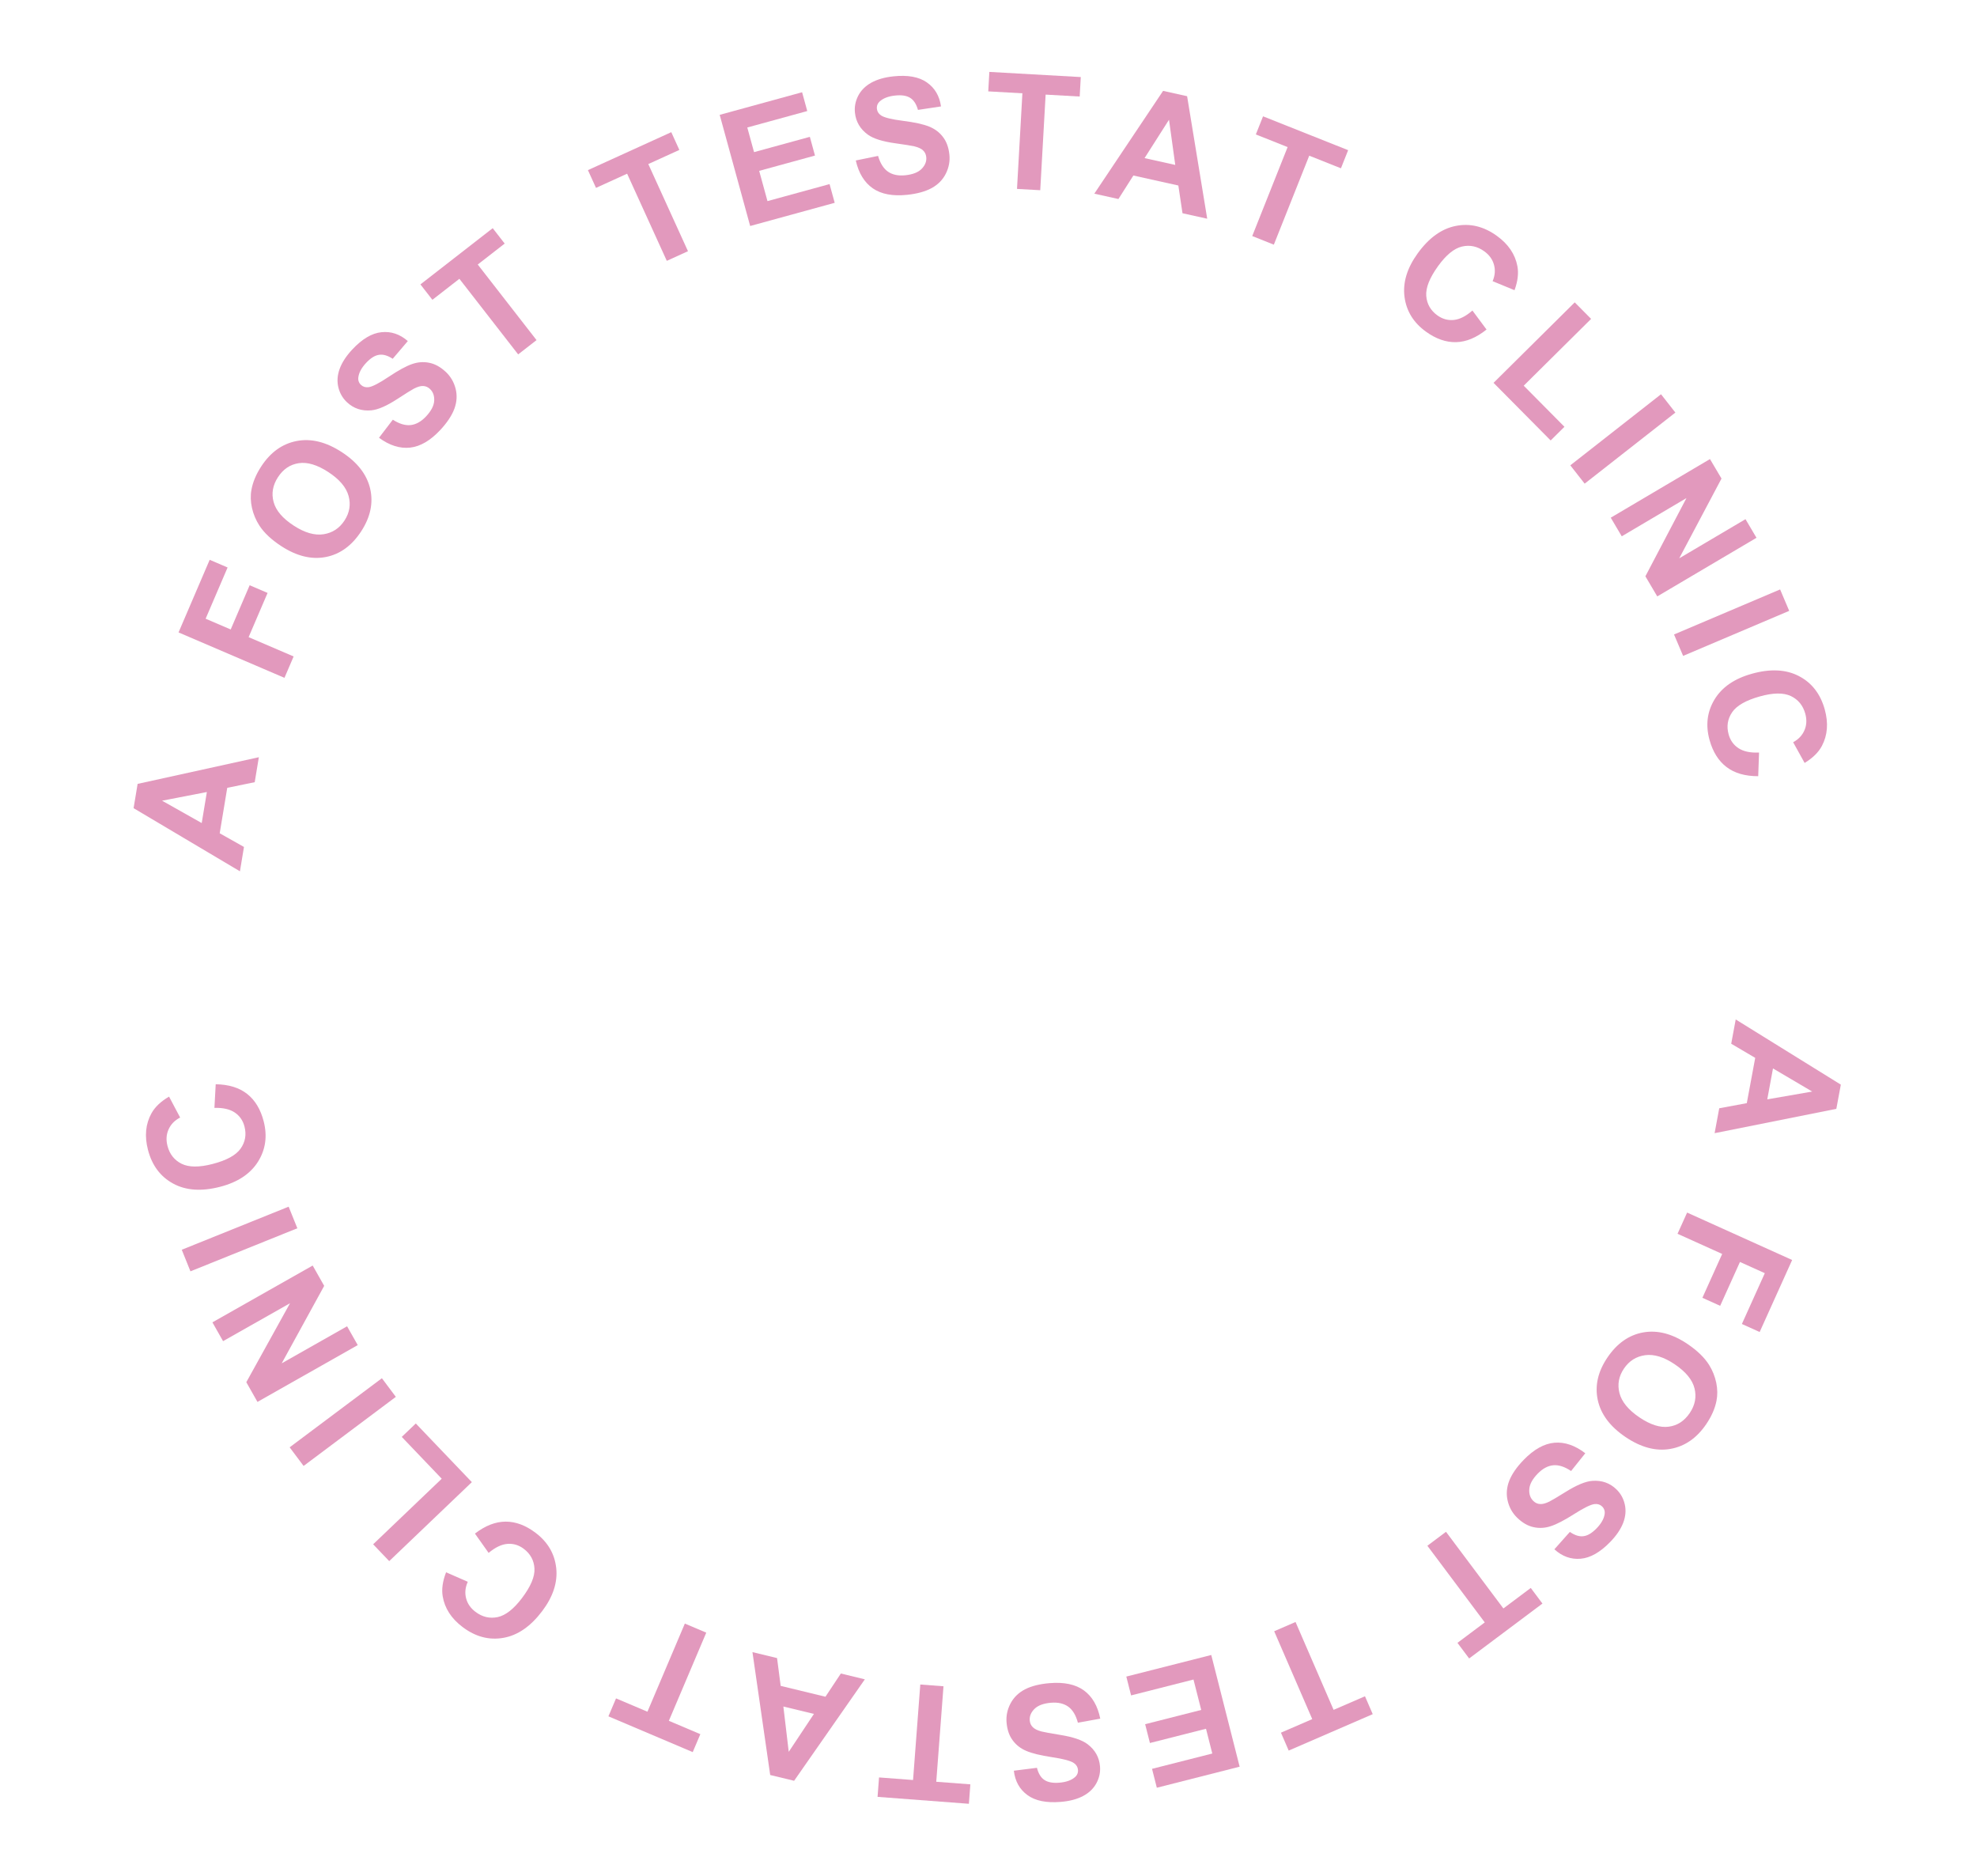 <?xml version="1.0" encoding="UTF-8"?> <svg xmlns="http://www.w3.org/2000/svg" width="1228" height="1165" viewBox="0 0 1228 1165" fill="none"> <g clip-path="url(#clip0_49:1008)"> <path d="M1065.02 703.773L1067.89 688.315L1085.01 685.138L1090.24 657.006L1075.33 648.229L1078.13 633.154L1143.42 673.635L1140.63 688.661L1065.02 703.773ZM1097.72 682.78L1125.64 677.932L1101.28 663.577L1097.72 682.78Z" fill="#E299BD"></path> <path d="M1047.94 753.094L1113.18 782.541L1093 827.269L1081.96 822.287L1096.2 790.733L1080.76 783.763L1068.47 811L1057.43 806.019L1069.72 778.782L1041.99 766.268L1047.94 753.094Z" fill="#E299BD"></path> <path d="M1048.27 834.769C1054.31 838.86 1058.77 843.196 1061.64 847.777C1063.74 851.17 1065.21 854.838 1066.04 858.78C1066.85 862.75 1066.89 866.515 1066.17 870.076C1065.23 874.827 1063.12 879.614 1059.86 884.438C1053.94 893.168 1046.5 898.312 1037.54 899.869C1028.56 901.453 1019.25 898.976 1009.6 892.438C1000.04 885.955 994.309 878.278 992.418 869.406C990.553 860.553 992.57 851.775 998.469 843.071C1004.44 834.259 1011.87 829.07 1020.76 827.504C1029.67 825.955 1038.84 828.377 1048.27 834.769ZM1040.32 847.371C1033.61 842.824 1027.47 840.922 1021.9 841.665C1016.35 842.426 1011.95 845.191 1008.72 849.961C1005.49 854.731 1004.55 859.797 1005.91 865.162C1007.28 870.571 1011.4 875.604 1018.27 880.261C1025.06 884.863 1031.14 886.801 1036.51 886.075C1041.86 885.375 1046.2 882.56 1049.55 877.628C1052.89 872.697 1053.88 867.572 1052.53 862.253C1051.21 856.952 1047.14 851.991 1040.32 847.371Z" fill="#E299BD"></path> <path d="M984.692 902.573L975.866 913.606C971.893 910.921 968.216 909.729 964.837 910.028C961.434 910.351 958.201 912.088 955.136 915.238C951.891 918.574 950.15 921.764 949.916 924.806C949.682 927.893 950.511 930.357 952.4 932.195C953.614 933.376 954.992 934.013 956.536 934.107C958.08 934.246 960.03 933.736 962.385 932.576C963.985 931.771 967.422 929.732 972.694 926.46C979.473 922.246 984.955 919.995 989.141 919.707C995.029 919.304 1000 921.077 1004.06 925.026C1006.68 927.569 1008.4 930.676 1009.23 934.347C1010.07 938.065 1009.73 941.891 1008.22 945.825C1006.68 949.783 1004 953.733 1000.16 957.676C993.896 964.116 987.775 967.585 981.796 968.081C975.795 968.601 970.359 966.65 965.487 962.229L975.11 951.426C978.178 953.548 980.998 954.43 983.572 954.072C986.146 953.76 988.851 952.146 991.689 949.23C994.617 946.22 996.291 943.262 996.711 940.355C996.985 938.487 996.457 936.906 995.127 935.612C993.913 934.432 992.376 933.935 990.514 934.122C988.146 934.362 983.916 936.423 977.823 940.305C971.73 944.187 966.873 946.706 963.252 947.861C959.631 949.061 956.054 949.26 952.521 948.457C948.988 947.7 945.601 945.744 942.357 942.589C939.417 939.729 937.459 936.234 936.481 932.104C935.503 927.974 935.837 923.803 937.482 919.59C939.151 915.401 942.153 911.078 946.489 906.621C952.799 900.134 959.138 896.606 965.507 896.034C971.899 895.486 978.294 897.665 984.692 902.573Z" fill="#E299BD"></path> <path d="M898.169 951.36L933.82 998.962L950.821 986.229L958.08 995.922L912.549 1030.02L905.29 1020.33L922.252 1007.63L886.601 960.024L898.169 951.36Z" fill="#E299BD"></path> <path d="M804.713 1007.37L828.358 1061.94L847.848 1053.5L852.662 1064.61L800.466 1087.23L795.652 1076.11L815.096 1067.69L791.452 1013.12L804.713 1007.37Z" fill="#E299BD"></path> <path d="M752.368 1027.86L769.999 1097.24L718.558 1110.31L715.575 1098.57L753.008 1089.06L749.1 1073.68L714.269 1082.53L711.299 1070.84L746.129 1061.99L741.331 1043.11L702.573 1052.96L699.602 1041.27L752.368 1027.86Z" fill="#E299BD"></path> <path d="M683.424 1067.4L669.521 1069.92C668.29 1065.28 666.303 1061.97 663.558 1059.97C660.782 1057.98 657.203 1057.16 652.824 1057.52C648.184 1057.91 644.777 1059.17 642.601 1061.3C640.395 1063.48 639.401 1065.88 639.617 1068.51C639.756 1070.19 640.376 1071.58 641.478 1072.66C642.55 1073.79 644.354 1074.68 646.892 1075.36C648.627 1075.8 652.557 1076.52 658.681 1077.52C666.56 1078.8 672.172 1080.71 675.515 1083.24C680.218 1086.81 682.801 1091.41 683.266 1097.06C683.564 1100.69 682.821 1104.16 681.036 1107.48C679.221 1110.83 676.452 1113.49 672.727 1115.46C668.97 1117.44 664.35 1118.65 658.867 1119.1C649.913 1119.84 643.02 1118.43 638.187 1114.87C633.323 1111.32 630.507 1106.28 629.741 1099.74L644.094 1097.93C645.012 1101.54 646.558 1104.06 648.733 1105.48C650.877 1106.94 653.977 1107.5 658.033 1107.17C662.218 1106.82 665.424 1105.69 667.651 1103.78C669.085 1102.55 669.726 1101.01 669.574 1099.16C669.435 1097.48 668.603 1096.09 667.076 1095.01C665.134 1093.63 660.591 1092.4 653.448 1091.33C646.304 1090.25 640.988 1088.95 637.5 1087.44C633.982 1085.97 631.155 1083.77 629.02 1080.84C626.855 1077.95 625.587 1074.25 625.216 1069.74C624.88 1065.65 625.701 1061.73 627.678 1057.97C629.656 1054.22 632.649 1051.29 636.657 1049.2C640.669 1047.14 645.773 1045.86 651.969 1045.35C660.988 1044.6 668.085 1046.11 673.261 1049.87C678.439 1053.65 681.827 1059.5 683.424 1067.4Z" fill="#E299BD"></path> <path d="M586.042 1047.29L581.551 1106.6L602.731 1108.2L601.816 1120.28L545.094 1115.98L546.009 1103.91L567.139 1105.51L571.63 1046.2L586.042 1047.29Z" fill="#E299BD"></path> <path d="M467.381 1026.08L482.663 1029.78L484.913 1047.05L512.723 1053.79L522.29 1039.37L537.192 1042.98L493.256 1105.99L478.402 1102.4L467.381 1026.08ZM486.584 1059.87L489.923 1088.01L505.568 1064.46L486.584 1059.87Z" fill="#E299BD"></path> <path d="M438.692 1013.99L415.46 1068.74L435.013 1077.04L430.282 1088.18L377.917 1065.96L382.647 1054.82L402.155 1063.09L425.387 1008.35L438.692 1013.99Z" fill="#E299BD"></path> <path d="M303.507 964.46L295.007 952.466C301.432 947.529 307.792 945.052 314.087 945.037C320.337 945.027 326.527 947.339 332.655 951.971C340.238 957.702 344.518 964.997 345.494 973.855C346.451 982.739 343.533 991.673 336.742 1000.66C329.558 1010.16 321.53 1015.68 312.657 1017.22C303.764 1018.78 295.319 1016.54 287.32 1010.49C280.335 1005.21 276.221 998.861 274.979 991.434C274.227 987.03 274.929 982.053 277.085 976.501L290.56 982.4C288.997 985.871 288.646 989.278 289.506 992.621C290.34 995.945 292.289 998.764 295.353 1001.08C299.586 1004.28 304.175 1005.36 309.121 1004.33C314.04 1003.27 319.071 999.339 324.213 992.535C329.67 985.316 332.258 979.193 331.977 974.166C331.696 969.139 329.478 965.055 325.323 961.914C322.259 959.598 318.887 958.58 315.208 958.859C311.528 959.138 307.628 961.005 303.507 964.46Z" fill="#E299BD"></path> <path d="M293.087 920.51L241.762 969.563L231.776 959.114L274.382 918.394L249.552 892.414L258.271 884.081L293.087 920.51Z" fill="#E299BD"></path> <path d="M245.875 867.542L188.58 910.453L179.916 898.884L237.211 855.974L245.875 867.542Z" fill="#E299BD"></path> <path d="M222.208 835.402L159.923 870.679L152.992 858.443L180.149 809.393L138.554 832.951L131.937 821.267L194.222 785.99L201.369 798.609L174.974 846.723L215.591 823.718L222.208 835.402Z" fill="#E299BD"></path> <path d="M184.693 762.837L118.298 789.588L112.896 776.183L179.291 749.431L184.693 762.837Z" fill="#E299BD"></path> <path d="M133.188 688.07L133.988 673.391C142.09 673.518 148.611 675.533 153.551 679.435C158.452 683.314 161.863 688.972 163.783 696.411C166.159 705.614 164.975 713.988 160.232 721.533C155.458 729.086 147.618 734.27 136.713 737.085C125.177 740.062 115.456 739.394 107.552 735.081C99.616 730.775 94.395 723.769 91.889 714.061C89.701 705.582 90.429 698.049 94.073 691.46C96.222 687.543 99.867 684.081 105.008 681.073L111.893 694.071C108.512 695.818 106.118 698.268 104.713 701.421C103.3 704.543 103.074 707.963 104.034 711.682C105.36 716.82 108.282 720.52 112.799 722.783C117.309 725.015 123.692 725.065 131.95 722.933C140.713 720.671 146.547 717.485 149.452 713.373C152.358 709.261 153.16 704.683 151.858 699.64C150.898 695.921 148.89 693.027 145.835 690.958C142.779 688.889 138.564 687.926 133.188 688.07Z" fill="#E299BD"></path> <path d="M160.784 470.284L158.212 485.794L141.149 489.3L136.468 517.528L151.542 526.017L149.034 541.142L82.977 501.926L85.478 486.849L160.784 470.284ZM128.492 491.903L100.674 497.288L125.297 511.171L128.492 491.903Z" fill="#E299BD"></path> <path d="M176.69 420.986L110.901 392.775L130.241 347.675L141.37 352.447L127.727 384.264L143.299 390.942L155.076 363.478L166.205 368.25L154.428 395.714L182.386 407.703L176.69 420.986Z" fill="#E299BD"></path> <path d="M174.723 339.189C168.613 335.21 164.079 330.957 161.123 326.43C158.955 323.077 157.421 319.437 156.521 315.51C155.638 311.556 155.525 307.792 156.181 304.219C157.032 299.451 159.047 294.626 162.227 289.743C167.981 280.904 175.323 275.623 184.252 273.901C193.198 272.151 202.555 274.456 212.321 280.814C222.005 287.119 227.875 294.689 229.93 303.524C231.959 312.341 230.104 321.156 224.368 329.967C218.56 338.888 211.228 344.213 202.371 345.944C193.487 347.657 184.271 345.405 174.723 339.189ZM182.44 326.442C189.233 330.864 195.41 332.652 200.971 331.806C206.506 330.942 210.845 328.096 213.988 323.268C217.132 318.439 217.975 313.356 216.517 308.018C215.05 302.634 210.838 297.678 203.882 293.149C197.008 288.673 190.893 286.848 185.539 287.674C180.203 288.473 175.909 291.368 172.659 296.36C169.409 301.352 168.508 306.495 169.956 311.788C171.377 317.064 175.538 321.948 182.44 326.442Z" fill="#E299BD"></path> <path d="M235.416 271.885L243.998 260.661C248.029 263.258 251.731 264.37 255.104 263.997C258.498 263.599 261.693 261.792 264.688 258.576C267.86 255.169 269.53 251.943 269.697 248.896C269.864 245.804 268.982 243.36 267.052 241.563C265.813 240.409 264.421 239.803 262.876 239.743C261.329 239.636 259.391 240.189 257.062 241.401C255.479 242.241 252.088 244.354 246.889 247.741C240.204 252.102 234.772 254.472 230.594 254.852C224.716 255.384 219.705 253.72 215.56 249.86C212.891 247.376 211.1 244.307 210.187 240.655C209.272 236.956 209.527 233.123 210.952 229.157C212.399 225.167 214.996 221.159 218.745 217.133C224.868 210.557 230.912 206.956 236.878 206.328C242.866 205.677 248.344 207.509 253.312 211.823L243.927 222.833C240.814 220.779 237.975 219.959 235.41 220.373C232.843 220.741 230.174 222.414 227.401 225.392C224.539 228.465 222.93 231.459 222.573 234.374C222.341 236.248 222.903 237.817 224.261 239.081C225.5 240.235 227.048 240.698 228.906 240.471C231.268 240.179 235.452 238.026 241.459 234.011C247.465 229.997 252.266 227.373 255.861 226.139C259.454 224.859 263.026 224.582 266.576 225.307C270.124 225.987 273.554 227.868 276.865 230.952C279.867 233.747 281.902 237.198 282.97 241.306C284.038 245.414 283.795 249.591 282.242 253.839C280.665 258.064 277.759 262.451 273.522 267.002C267.355 273.625 261.094 277.291 254.74 278.002C248.361 278.69 241.92 276.651 235.416 271.885Z" fill="#E299BD"></path> <path d="M321.854 220.105L285.343 173.158L268.577 186.198L261.143 176.639L306.046 141.717L313.48 151.276L296.752 164.286L333.263 211.232L321.854 220.105Z" fill="#E299BD"></path> <path d="M414.18 162.006L389.534 107.881L370.204 116.683L365.185 105.662L416.955 82.088L421.974 93.109L402.688 101.891L427.334 156.016L414.18 162.006Z" fill="#E299BD"></path> <path d="M465.962 140.358L447.034 71.324L498.22 57.289L501.423 68.967L464.174 79.18L468.371 94.485L503.029 84.981L506.218 96.613L471.56 106.116L476.712 124.905L515.278 114.33L518.468 125.961L465.962 140.358Z" fill="#E299BD"></path> <path d="M531.565 99.666L545.407 96.832C546.744 101.438 548.806 104.707 551.596 106.639C554.417 108.567 558.014 109.301 562.384 108.841C567.013 108.353 570.391 107.015 572.517 104.827C574.672 102.603 575.612 100.18 575.336 97.558C575.158 95.875 574.506 94.503 573.38 93.444C572.283 92.348 570.458 91.493 567.905 90.878C566.161 90.473 562.215 89.841 556.069 88.983C548.163 87.885 542.51 86.107 539.109 83.65C534.326 80.194 531.637 75.649 531.044 70.016C530.662 66.39 531.325 62.9 533.034 59.545C534.772 56.154 537.48 53.43 541.158 51.373C544.869 49.313 549.46 47.995 554.931 47.418C563.866 46.477 570.789 47.728 575.702 51.171C580.647 54.61 583.577 59.588 584.493 66.103L570.186 68.249C569.185 64.656 567.582 62.173 565.375 60.802C563.197 59.395 560.085 58.904 556.039 59.331C551.862 59.771 548.683 60.973 546.501 62.938C545.095 64.199 544.49 65.752 544.684 67.597C544.861 69.28 545.725 70.646 547.276 71.694C549.249 73.024 553.819 74.147 560.985 75.061C568.152 75.975 573.496 77.147 577.018 78.576C580.569 79.97 583.445 82.105 585.647 84.983C587.878 87.825 589.23 91.496 589.704 95.995C590.134 100.074 589.403 104.014 587.512 107.813C585.621 111.613 582.696 114.605 578.736 116.79C574.774 118.943 569.7 120.344 563.517 120.996C554.518 121.944 547.388 120.6 542.128 116.965C536.864 113.297 533.343 107.53 531.565 99.666Z" fill="#E299BD"></path> <path d="M631.707 117.325L635.053 57.947L613.846 56.752L614.528 44.661L671.322 47.862L670.641 59.952L649.483 58.76L646.137 118.138L631.707 117.325Z" fill="#E299BD"></path> <path d="M749.85 135.838L734.5 132.434L731.919 115.207L703.984 109.012L694.696 123.607L679.727 120.287L722.445 56.439L737.365 59.748L749.85 135.838ZM730.001 102.428L726.123 74.36L710.933 98.199L730.001 102.428Z" fill="#E299BD"></path> <path d="M777.812 146.608L799.795 91.347L780.059 83.496L784.535 72.245L837.391 93.271L832.915 104.523L813.224 96.69L791.241 151.95L777.812 146.608Z" fill="#E299BD"></path> <path d="M914.585 192.854L923.349 204.658C917.035 209.736 910.731 212.352 904.437 212.507C898.188 212.654 891.95 210.48 885.72 205.984C878.012 200.422 873.573 193.223 872.401 184.389C871.249 175.529 873.968 166.532 880.559 157.399C887.532 147.738 895.436 142.042 904.273 140.31C913.129 138.552 921.622 140.607 929.752 146.474C936.852 151.599 941.105 157.859 942.511 165.257C943.36 169.643 942.768 174.635 940.735 180.233L927.134 174.632C928.619 171.128 928.895 167.714 927.961 164.391C927.054 161.087 925.043 158.311 921.929 156.063C917.626 152.958 913.014 151.978 908.093 153.123C903.198 154.287 898.255 158.327 893.264 165.243C887.968 172.581 885.516 178.76 885.908 183.78C886.3 188.799 888.607 192.833 892.831 195.881C895.945 198.129 899.339 199.073 903.011 198.712C906.684 198.352 910.542 196.399 914.585 192.854Z" fill="#E299BD"></path> <path d="M927.71 237.769L978.134 187.791L988.308 198.056L946.45 239.544L971.749 265.068L963.183 273.559L927.71 237.769Z" fill="#E299BD"></path> <path d="M975.386 289.005L1031.73 244.856L1040.65 256.232L984.301 300.382L975.386 289.005Z" fill="#E299BD"></path> <path d="M1000.51 321.521L1062.14 285.113L1069.3 297.22L1043.04 346.758L1084.2 322.444L1091.03 334.005L1029.4 370.414L1022.02 357.928L1047.53 309.34L1007.34 333.083L1000.51 321.521Z" fill="#E299BD"></path> <path d="M1039.81 394.054L1105.7 366.08L1111.35 379.383L1045.46 407.357L1039.81 394.054Z" fill="#E299BD"></path> <path d="M1092.62 467.377L1092.1 482.069C1084 482.093 1077.44 480.201 1072.43 476.392C1067.45 472.606 1063.94 467.012 1061.88 459.611C1059.33 450.454 1060.36 442.059 1064.96 434.427C1069.59 426.786 1077.33 421.456 1088.18 418.437C1099.66 415.243 1109.39 415.729 1117.37 419.894C1125.39 424.05 1130.74 430.957 1133.43 440.616C1135.77 449.052 1135.19 456.598 1131.67 463.254C1129.59 467.211 1126.01 470.741 1120.93 473.844L1113.8 460.977C1117.15 459.167 1119.5 456.673 1120.84 453.494C1122.2 450.347 1122.36 446.923 1121.33 443.222C1119.91 438.11 1116.92 434.465 1112.36 432.287C1107.81 430.141 1101.42 430.21 1093.21 432.497C1084.49 434.922 1078.72 438.218 1075.89 442.384C1073.06 446.549 1072.34 451.141 1073.74 456.159C1074.77 459.859 1076.83 462.715 1079.92 464.726C1083.02 466.738 1087.25 467.621 1092.62 467.377Z" fill="#E299BD"></path> </g> <defs> <clipPath id="clip0_49:1008"> <rect width="1228" height="1165" fill="white"></rect> </clipPath> </defs> </svg> 